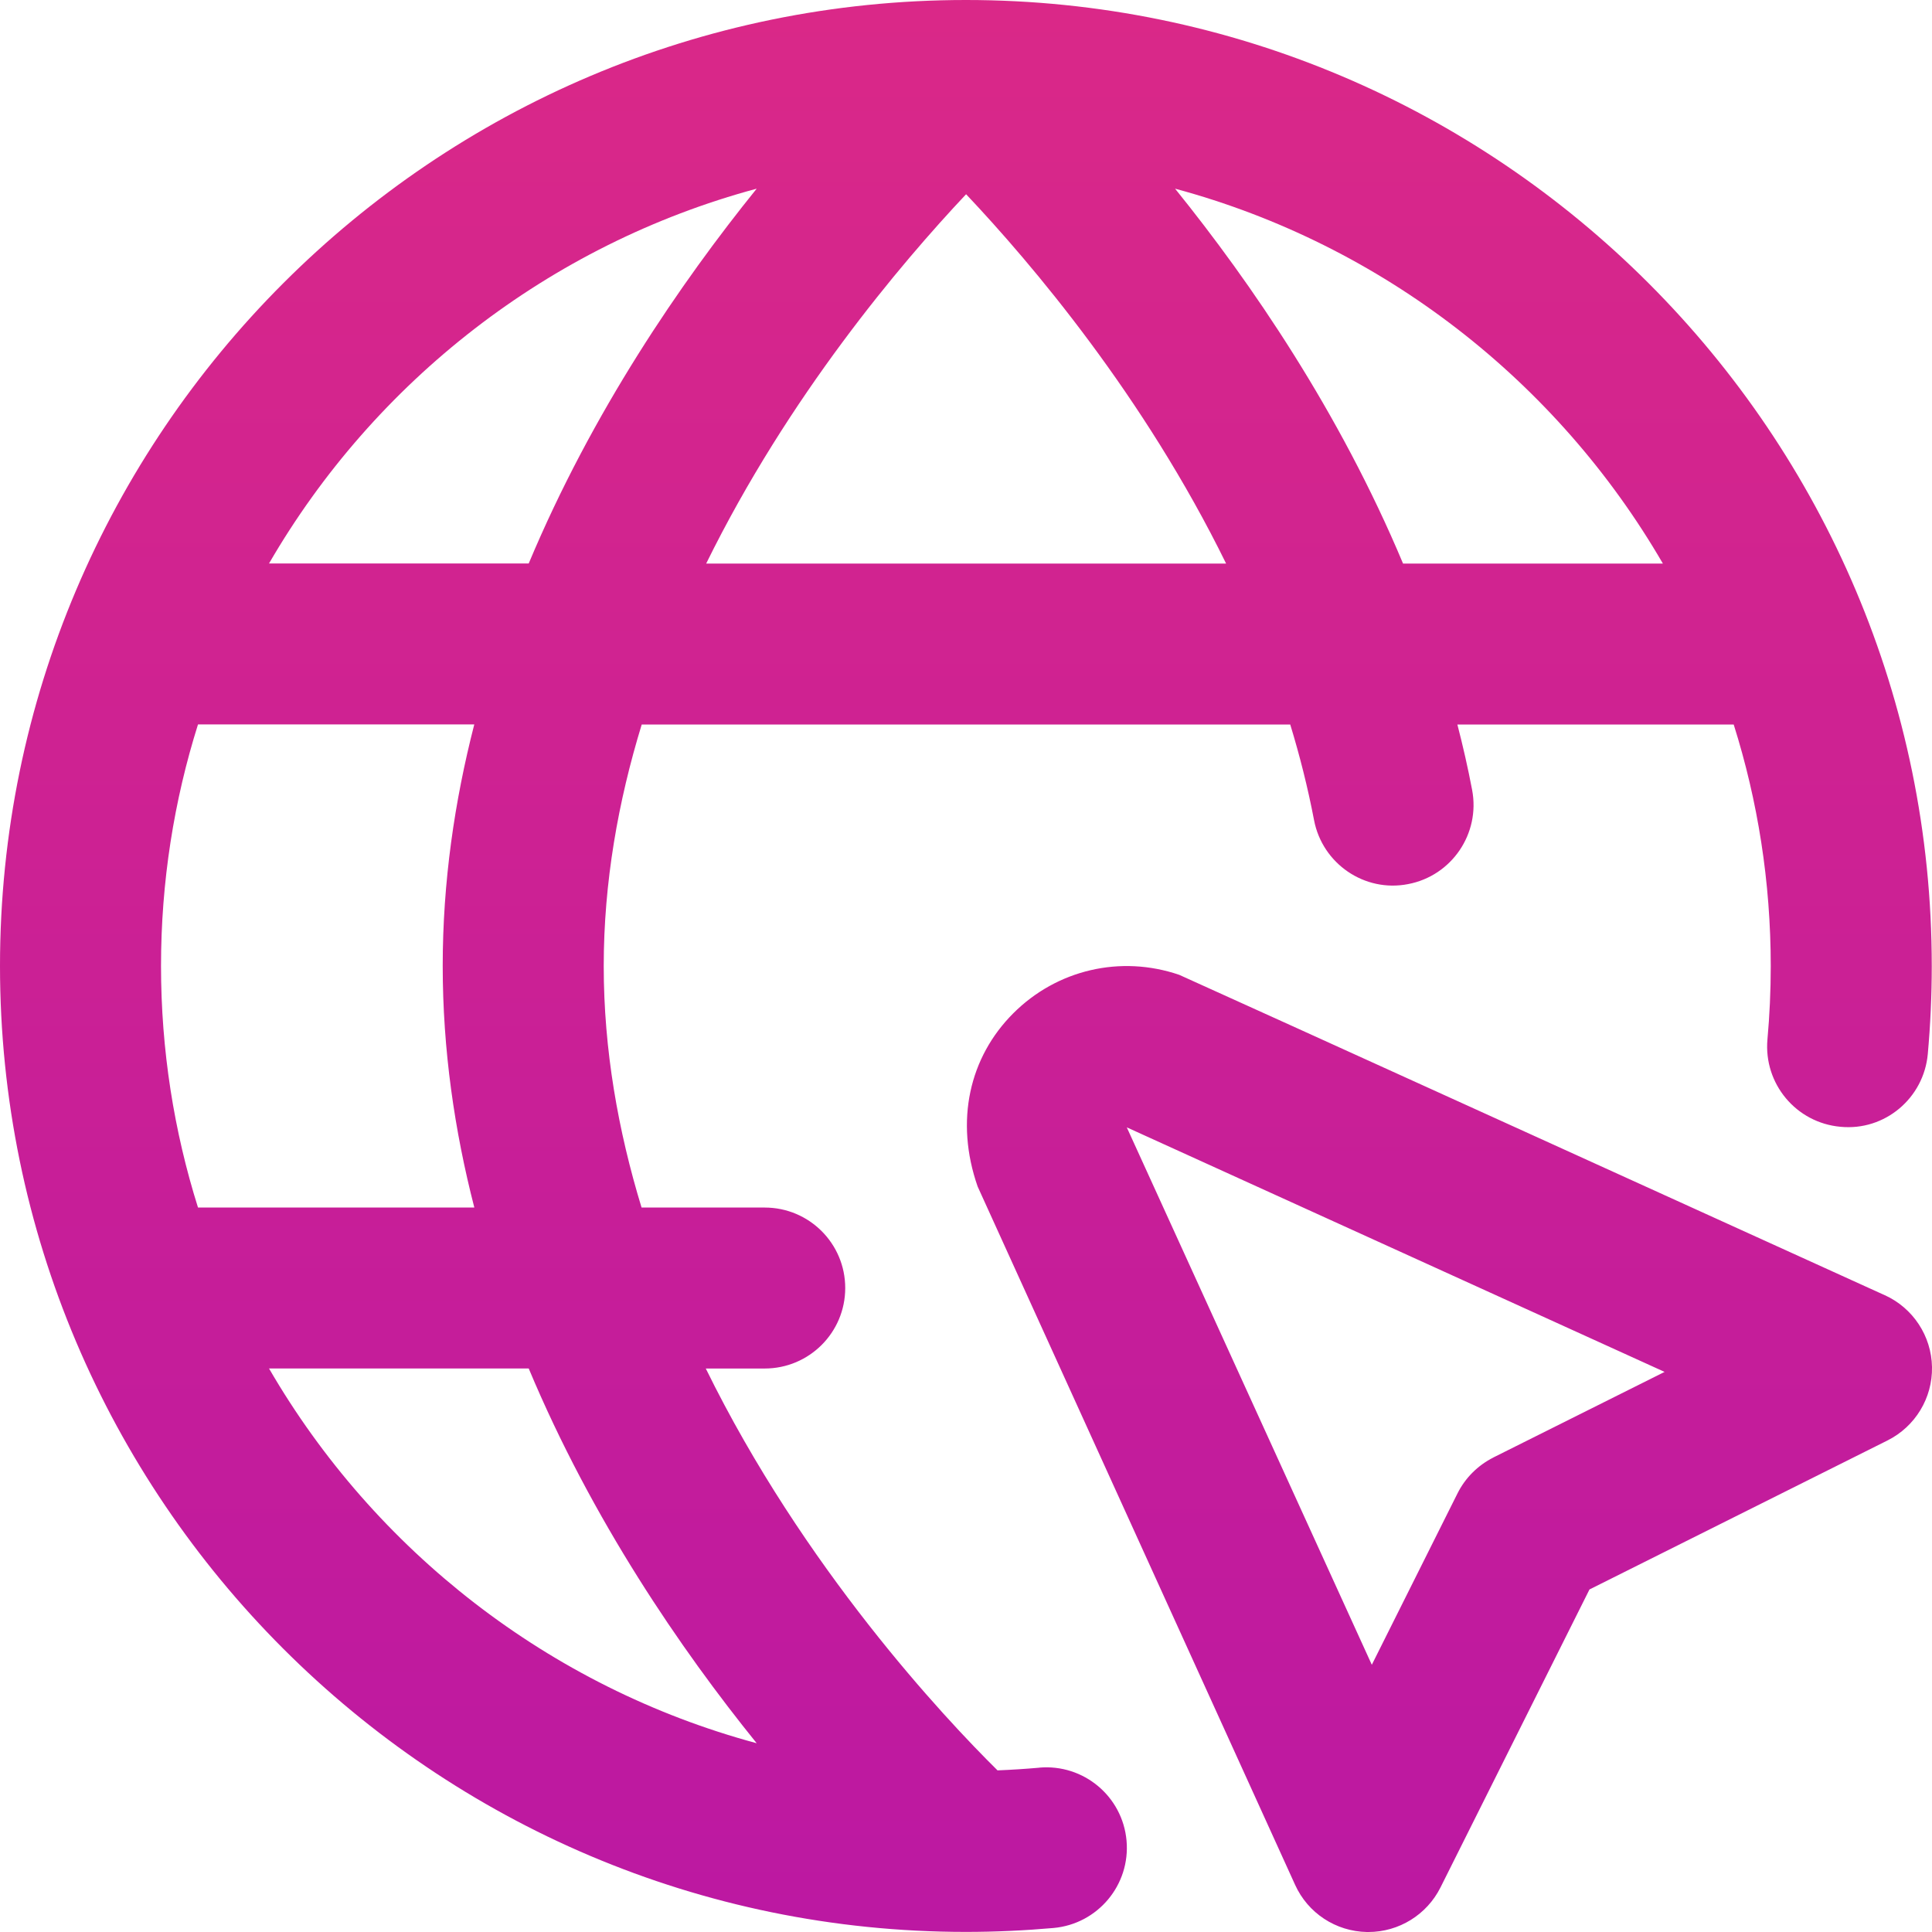 <svg xmlns="http://www.w3.org/2000/svg" width="41" height="41" viewBox="0 0 41 41" fill="none"><path d="M39.997 27.486C39.997 27.486 25.077 20.704 25.024 20.687C23.781 20.263 22.431 20.576 21.502 21.505C20.573 22.435 20.26 23.784 20.747 25.18L27.484 39.999C27.756 40.599 28.348 40.988 29.008 41H29.04C29.686 41 30.279 40.634 30.569 40.055L33.731 33.731L40.055 30.569C40.644 30.274 41.012 29.669 41 29.01C40.988 28.352 40.598 27.759 39.999 27.486H39.997ZM31.693 30.93C31.363 31.096 31.094 31.364 30.93 31.693L29.112 35.329L23.912 23.924L35.325 29.114L31.695 30.928L31.693 30.93ZM22.057 37.513C21.763 37.539 21.468 37.558 21.169 37.57C20.027 36.441 17.052 33.268 14.978 29.042H16.228C17.171 29.042 17.937 28.279 17.937 27.334C17.937 26.389 17.171 25.626 16.228 25.626H13.615C13.118 23.999 12.812 22.277 12.812 20.501C12.812 18.724 13.119 17.004 13.618 15.376H27.381C27.583 16.037 27.754 16.714 27.886 17.404C28.063 18.331 28.96 18.943 29.882 18.762C30.808 18.586 31.416 17.691 31.241 16.765C31.152 16.295 31.046 15.832 30.928 15.376H36.724C36.746 15.376 36.77 15.376 36.792 15.376C37.303 16.995 37.578 18.717 37.578 20.503C37.578 21.027 37.554 21.545 37.508 22.057C37.424 22.997 38.116 23.827 39.056 23.912C39.999 24.005 40.827 23.304 40.911 22.365C40.966 21.751 40.995 21.13 40.995 20.503C40.998 9.196 31.802 0 20.499 0C9.196 0 0 9.196 0 20.499C0 31.803 9.196 40.998 20.497 40.998C21.124 40.998 21.744 40.969 22.356 40.915C23.295 40.831 23.991 40.002 23.907 39.061C23.823 38.123 22.997 37.43 22.055 37.512L22.057 37.513ZM10.065 25.626H4.271C4.248 25.626 4.226 25.626 4.202 25.626C3.692 24.006 3.417 22.284 3.417 20.499C3.417 18.714 3.692 16.992 4.202 15.373C4.224 15.373 4.247 15.373 4.271 15.373H10.065C9.646 17.004 9.395 18.719 9.395 20.497C9.395 22.276 9.645 23.991 10.065 25.622V25.626ZM14.986 11.96C16.731 8.411 19.112 5.598 20.502 4.122C21.895 5.596 24.276 8.405 26.02 11.96H14.986ZM35.289 11.96H29.775C28.424 8.738 26.55 6.001 24.937 4.004C29.343 5.191 33.05 8.099 35.289 11.96ZM16.058 4.004C14.445 6.001 12.569 8.738 11.22 11.958H5.709C7.947 8.097 11.652 5.19 16.058 4.004ZM5.709 29.041H11.22C12.569 32.262 14.445 34.997 16.058 36.994C11.654 35.807 7.948 32.899 5.709 29.041Z" fill="url(#paint0_linear_1581_1057)"></path><defs><linearGradient id="paint0_linear_1581_1057" x1="20.5" y1="0" x2="20.5" y2="41" gradientUnits="userSpaceOnUse"><stop stop-color="#DA2888"></stop><stop offset="1" stop-color="#BC18A2"></stop></linearGradient></defs></svg>
